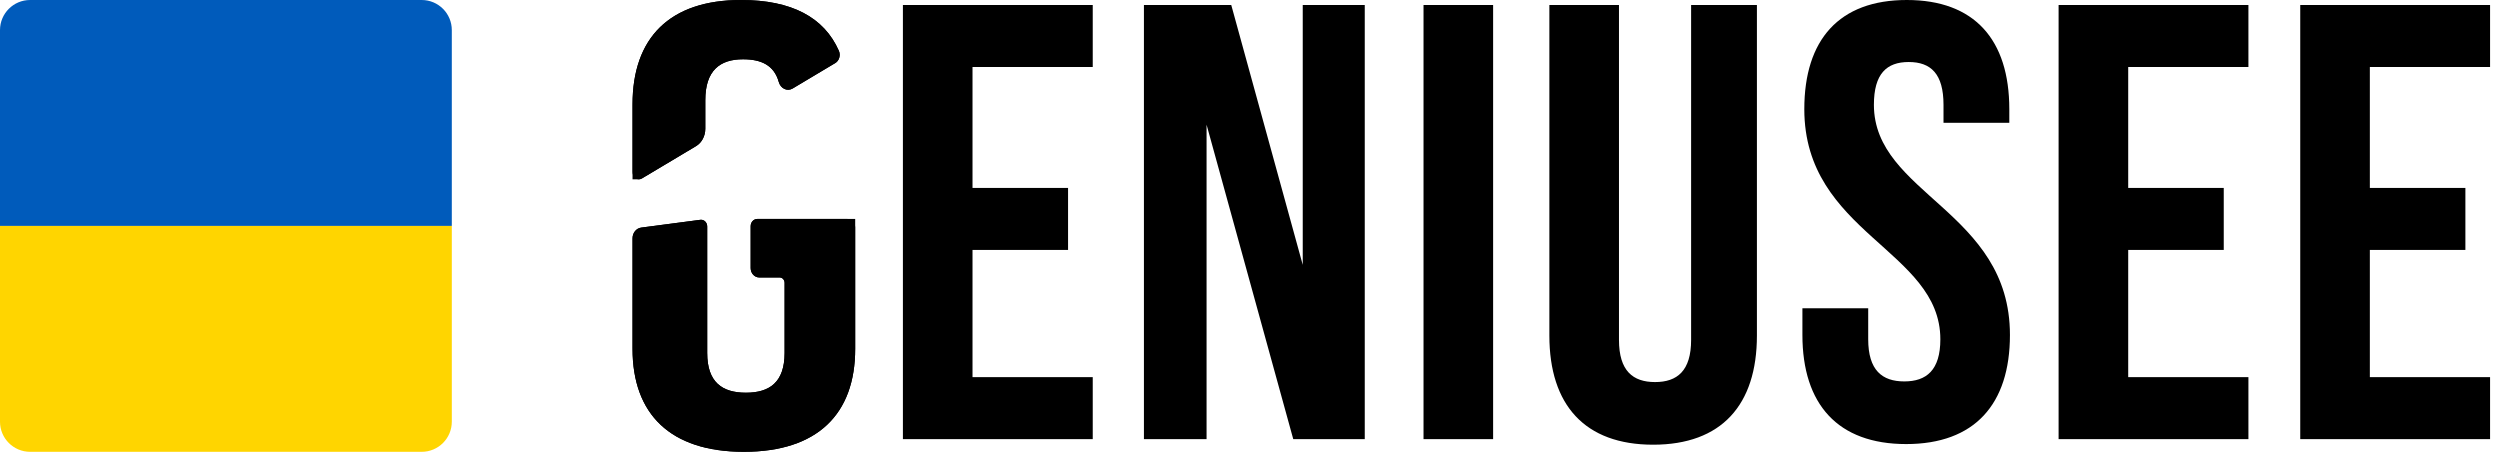 <svg width="166" height="30" viewBox="0 0 166 30" fill="none" xmlns="http://www.w3.org/2000/svg">
  <path fill-rule="evenodd" clip-rule="evenodd" d="M64.575 4.449V12.479H70.919V16.597H64.575V25.04H72.558V29.158H59.953V0.331H72.558V4.449H64.575ZM85.872 29.158L80.116 8.279V29.158H75.957V0.331H81.755L86.502 17.586V0.331H90.62V29.158H85.872ZM94.522 29.158V0.331H99.143V29.158H94.522ZM102.878 0.331H107.5V22.569C107.5 24.628 108.424 25.369 109.895 25.369C111.365 25.369 112.29 24.628 112.29 22.569V0.331H116.659V22.28C116.659 26.893 114.306 29.528 109.769 29.528C105.231 29.528 102.878 26.893 102.878 22.28V0.331ZM119.806 7.248C119.806 2.636 122.116 0 126.612 0C131.108 0 133.418 2.636 133.418 7.248V8.154H129.049V6.96C129.049 4.901 128.209 4.118 126.738 4.118C125.268 4.118 124.427 4.901 124.427 6.96C124.427 12.89 133.46 14.002 133.46 22.238C133.46 26.85 131.108 29.486 126.57 29.486C122.032 29.486 119.68 26.85 119.68 22.238V20.467H124.049V22.526C124.049 24.585 124.973 25.326 126.444 25.326C127.914 25.326 128.839 24.585 128.839 22.526C128.839 16.596 119.806 15.484 119.806 7.248ZM141.313 4.449V12.479H147.657V16.597H141.313V25.04H149.295V29.158H136.691V0.331H149.295V4.449H141.313ZM157.358 4.449V12.479H163.702V16.597H157.358V25.04H165.341V29.158H152.736V0.331H165.341V4.449H157.358Z" fill="currentColor"></path>
  <path fill-rule="evenodd" clip-rule="evenodd" d="M55.463 4.186L52.63 5.877C52.269 6.092 51.833 5.879 51.709 5.439C51.395 4.326 50.541 3.936 49.337 3.936C47.799 3.936 46.833 4.684 46.833 6.651V8.548C46.833 9.033 46.596 9.477 46.218 9.703L42.62 11.85C42.558 11.887 42.493 11.905 42.43 11.906C42.206 11.91 42 11.707 42 11.425V6.928C42 2.519 44.46 6.10352e-05 49.206 6.10352e-05C52.556 6.10352e-05 54.718 1.146 55.7 3.371C55.832 3.669 55.723 4.032 55.463 4.186Z" fill="currentColor"></path>
  <path fill-rule="evenodd" clip-rule="evenodd" d="M42.577 15.112C42.248 15.156 42 15.461 42 15.823V23.163C42 27.505 44.515 29.99 49.365 30C49.374 30 49.383 30 49.393 30C49.402 30 49.411 30 49.42 30C54.271 29.99 56.785 27.505 56.785 23.163V15.1C56.785 14.79 56.555 14.539 56.271 14.539H50.282C50.04 14.539 49.843 14.753 49.843 15.018V17.8C49.843 18.144 50.099 18.424 50.415 18.424H51.771C51.951 18.424 52.097 18.583 52.097 18.779V23.435C52.097 25.377 51.105 26.076 49.528 26.076C47.95 26.076 46.959 25.377 46.959 23.435V15.036C46.959 14.77 46.745 14.563 46.503 14.595L42.577 15.112Z" fill="currentColor"></path>
  <path fill-rule="evenodd" clip-rule="evenodd" d="M56.785 14.539H50.282C50.04 14.539 49.843 14.753 49.843 15.018V17.8C49.843 18.144 50.099 18.424 50.415 18.424H51.771C51.951 18.424 52.097 18.583 52.097 18.779V23.435C52.097 25.377 51.105 26.076 49.528 26.076C47.95 26.076 46.959 25.377 46.959 23.435V15.036C46.959 14.77 46.745 14.563 46.503 14.595L42.577 15.112C42.248 15.156 42 15.461 42 15.823V23.163C42 27.505 44.515 29.99 49.365 30H49.42C54.271 29.99 56.785 27.505 56.785 23.163V14.539Z" fill="currentColor"></path>
  <path fill-rule="evenodd" clip-rule="evenodd" d="M42 11.906V6.928C42 2.519 44.46 6.10352e-05 49.206 6.10352e-05C52.556 6.10352e-05 54.718 1.146 55.7 3.371C55.832 3.669 55.723 4.032 55.463 4.186L52.63 5.877C52.269 6.092 51.833 5.879 51.709 5.439C51.395 4.326 50.541 3.936 49.337 3.936C47.799 3.936 46.833 4.684 46.833 6.651V8.548C46.833 9.033 46.596 9.477 46.218 9.703L42.62 11.85C42.558 11.887 42.493 11.905 42.43 11.906H42Z" fill="currentColor"></path>
  <path d="M0 2C0 0.895 0.895 0 2 0H28C29.105 0 30 0.895 30 2V15H0V2Z" fill="#005BBB"></path>
  <path d="M0 15H30V28C30 29.105 29.105 30 28 30H2C0.895 30 0 29.105 0 28V15Z" fill="#FFD500"></path>
</svg>

